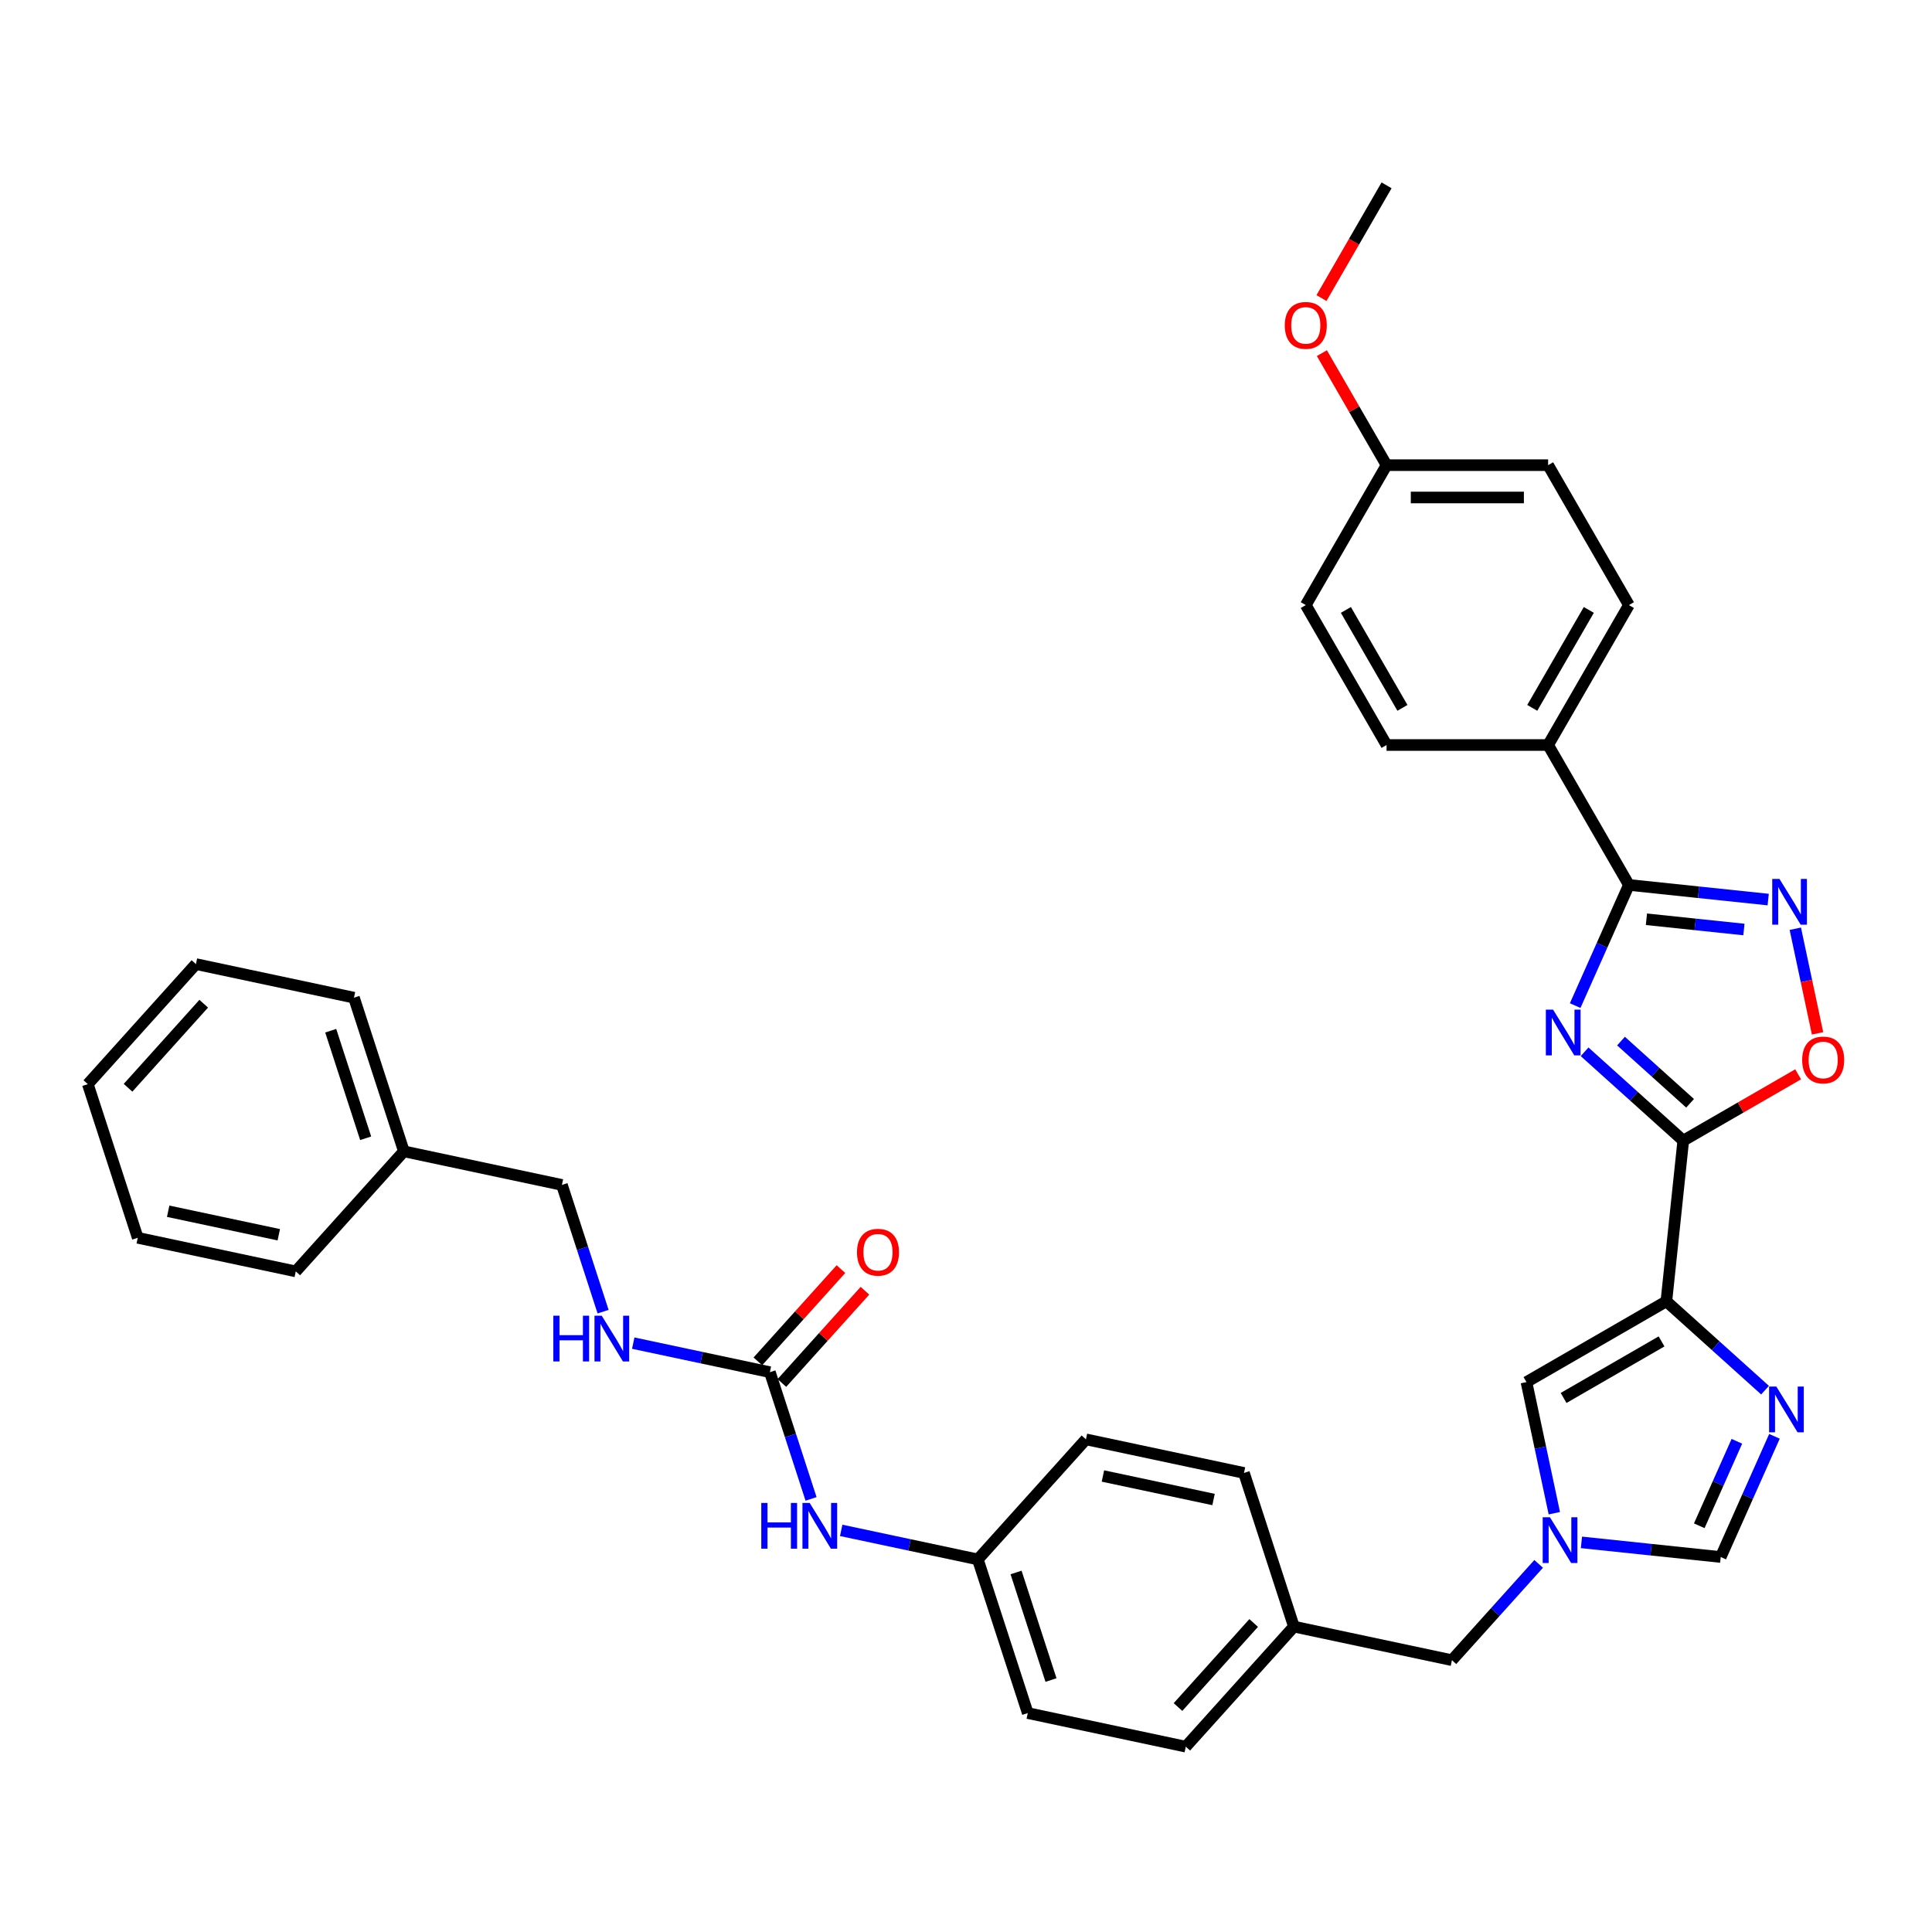 <?xml version='1.0' encoding='iso-8859-1'?>
<svg version='1.1' baseProfile='full'
              xmlns='http://www.w3.org/2000/svg'
                      xmlns:rdkit='http://www.rdkit.org/xml'
                      xmlns:xlink='http://www.w3.org/1999/xlink'
                  xml:space='preserve'
width='1000px' height='1000px' viewBox='0 0 1000 1000'>
<!-- END OF HEADER -->
<rect style='opacity:1.0;fill:#FFFFFF;stroke:none' width='1000' height='1000' x='0' y='0'> </rect>
<path class='bond-0' d='M 820.179,544.402 L 845.716,567.395' style='fill:none;fill-rule:evenodd;stroke:#0000FF;stroke-width:6px;stroke-linecap:butt;stroke-linejoin:miter;stroke-opacity:1' />
<path class='bond-0' d='M 845.716,567.395 L 871.253,590.389' style='fill:none;fill-rule:evenodd;stroke:#000000;stroke-width:6px;stroke-linecap:butt;stroke-linejoin:miter;stroke-opacity:1' />
<path class='bond-0' d='M 839.031,538.871 L 856.907,554.966' style='fill:none;fill-rule:evenodd;stroke:#0000FF;stroke-width:6px;stroke-linecap:butt;stroke-linejoin:miter;stroke-opacity:1' />
<path class='bond-0' d='M 856.907,554.966 L 874.783,571.061' style='fill:none;fill-rule:evenodd;stroke:#000000;stroke-width:6px;stroke-linecap:butt;stroke-linejoin:miter;stroke-opacity:1' />
<path class='bond-2' d='M 815.31,520.5 L 829.215,489.269' style='fill:none;fill-rule:evenodd;stroke:#0000FF;stroke-width:6px;stroke-linecap:butt;stroke-linejoin:miter;stroke-opacity:1' />
<path class='bond-2' d='M 829.215,489.269 L 843.12,458.037' style='fill:none;fill-rule:evenodd;stroke:#000000;stroke-width:6px;stroke-linecap:butt;stroke-linejoin:miter;stroke-opacity:1' />
<path class='bond-1' d='M 871.253,590.389 L 862.511,673.556' style='fill:none;fill-rule:evenodd;stroke:#000000;stroke-width:6px;stroke-linecap:butt;stroke-linejoin:miter;stroke-opacity:1' />
<path class='bond-5' d='M 871.253,590.389 L 900.982,573.224' style='fill:none;fill-rule:evenodd;stroke:#000000;stroke-width:6px;stroke-linecap:butt;stroke-linejoin:miter;stroke-opacity:1' />
<path class='bond-5' d='M 900.982,573.224 L 930.712,556.06' style='fill:none;fill-rule:evenodd;stroke:#FF0000;stroke-width:6px;stroke-linecap:butt;stroke-linejoin:miter;stroke-opacity:1' />
<path class='bond-3' d='M 862.511,673.556 L 888.048,696.549' style='fill:none;fill-rule:evenodd;stroke:#000000;stroke-width:6px;stroke-linecap:butt;stroke-linejoin:miter;stroke-opacity:1' />
<path class='bond-3' d='M 888.048,696.549 L 913.585,719.543' style='fill:none;fill-rule:evenodd;stroke:#0000FF;stroke-width:6px;stroke-linecap:butt;stroke-linejoin:miter;stroke-opacity:1' />
<path class='bond-7' d='M 862.511,673.556 L 790.09,715.368' style='fill:none;fill-rule:evenodd;stroke:#000000;stroke-width:6px;stroke-linecap:butt;stroke-linejoin:miter;stroke-opacity:1' />
<path class='bond-7' d='M 860.011,694.312 L 809.316,723.581' style='fill:none;fill-rule:evenodd;stroke:#000000;stroke-width:6px;stroke-linecap:butt;stroke-linejoin:miter;stroke-opacity:1' />
<path class='bond-4' d='M 843.12,458.037 L 879.168,461.826' style='fill:none;fill-rule:evenodd;stroke:#000000;stroke-width:6px;stroke-linecap:butt;stroke-linejoin:miter;stroke-opacity:1' />
<path class='bond-4' d='M 879.168,461.826 L 915.216,465.615' style='fill:none;fill-rule:evenodd;stroke:#0000FF;stroke-width:6px;stroke-linecap:butt;stroke-linejoin:miter;stroke-opacity:1' />
<path class='bond-4' d='M 852.186,475.807 L 877.42,478.459' style='fill:none;fill-rule:evenodd;stroke:#000000;stroke-width:6px;stroke-linecap:butt;stroke-linejoin:miter;stroke-opacity:1' />
<path class='bond-4' d='M 877.42,478.459 L 902.653,481.111' style='fill:none;fill-rule:evenodd;stroke:#0000FF;stroke-width:6px;stroke-linecap:butt;stroke-linejoin:miter;stroke-opacity:1' />
<path class='bond-10' d='M 843.12,458.037 L 801.308,385.615' style='fill:none;fill-rule:evenodd;stroke:#000000;stroke-width:6px;stroke-linecap:butt;stroke-linejoin:miter;stroke-opacity:1' />
<path class='bond-8' d='M 918.454,743.444 L 904.549,774.676' style='fill:none;fill-rule:evenodd;stroke:#0000FF;stroke-width:6px;stroke-linecap:butt;stroke-linejoin:miter;stroke-opacity:1' />
<path class='bond-8' d='M 904.549,774.676 L 890.644,805.907' style='fill:none;fill-rule:evenodd;stroke:#000000;stroke-width:6px;stroke-linecap:butt;stroke-linejoin:miter;stroke-opacity:1' />
<path class='bond-8' d='M 899.003,746.011 L 889.27,767.873' style='fill:none;fill-rule:evenodd;stroke:#0000FF;stroke-width:6px;stroke-linecap:butt;stroke-linejoin:miter;stroke-opacity:1' />
<path class='bond-8' d='M 889.27,767.873 L 879.536,789.735' style='fill:none;fill-rule:evenodd;stroke:#000000;stroke-width:6px;stroke-linecap:butt;stroke-linejoin:miter;stroke-opacity:1' />
<path class='bond-35' d='M 929.249,480.71 L 935.004,507.788' style='fill:none;fill-rule:evenodd;stroke:#0000FF;stroke-width:6px;stroke-linecap:butt;stroke-linejoin:miter;stroke-opacity:1' />
<path class='bond-35' d='M 935.004,507.788 L 940.76,534.866' style='fill:none;fill-rule:evenodd;stroke:#FF0000;stroke-width:6px;stroke-linecap:butt;stroke-linejoin:miter;stroke-opacity:1' />
<path class='bond-6' d='M 804.515,783.234 L 797.302,749.301' style='fill:none;fill-rule:evenodd;stroke:#0000FF;stroke-width:6px;stroke-linecap:butt;stroke-linejoin:miter;stroke-opacity:1' />
<path class='bond-6' d='M 797.302,749.301 L 790.09,715.368' style='fill:none;fill-rule:evenodd;stroke:#000000;stroke-width:6px;stroke-linecap:butt;stroke-linejoin:miter;stroke-opacity:1' />
<path class='bond-14' d='M 796.405,809.463 L 773.962,834.387' style='fill:none;fill-rule:evenodd;stroke:#0000FF;stroke-width:6px;stroke-linecap:butt;stroke-linejoin:miter;stroke-opacity:1' />
<path class='bond-14' d='M 773.962,834.387 L 751.52,859.312' style='fill:none;fill-rule:evenodd;stroke:#000000;stroke-width:6px;stroke-linecap:butt;stroke-linejoin:miter;stroke-opacity:1' />
<path class='bond-37' d='M 818.548,798.33 L 854.596,802.119' style='fill:none;fill-rule:evenodd;stroke:#0000FF;stroke-width:6px;stroke-linecap:butt;stroke-linejoin:miter;stroke-opacity:1' />
<path class='bond-37' d='M 854.596,802.119 L 890.644,805.907' style='fill:none;fill-rule:evenodd;stroke:#000000;stroke-width:6px;stroke-linecap:butt;stroke-linejoin:miter;stroke-opacity:1' />
<path class='bond-9' d='M 398.487,710.233 L 409.145,743.033' style='fill:none;fill-rule:evenodd;stroke:#000000;stroke-width:6px;stroke-linecap:butt;stroke-linejoin:miter;stroke-opacity:1' />
<path class='bond-9' d='M 409.145,743.033 L 419.802,775.833' style='fill:none;fill-rule:evenodd;stroke:#0000FF;stroke-width:6px;stroke-linecap:butt;stroke-linejoin:miter;stroke-opacity:1' />
<path class='bond-12' d='M 398.487,710.233 L 363.124,702.716' style='fill:none;fill-rule:evenodd;stroke:#000000;stroke-width:6px;stroke-linecap:butt;stroke-linejoin:miter;stroke-opacity:1' />
<path class='bond-12' d='M 363.124,702.716 L 327.762,695.2' style='fill:none;fill-rule:evenodd;stroke:#0000FF;stroke-width:6px;stroke-linecap:butt;stroke-linejoin:miter;stroke-opacity:1' />
<path class='bond-13' d='M 404.702,715.829 L 426.199,691.954' style='fill:none;fill-rule:evenodd;stroke:#000000;stroke-width:6px;stroke-linecap:butt;stroke-linejoin:miter;stroke-opacity:1' />
<path class='bond-13' d='M 426.199,691.954 L 447.696,668.079' style='fill:none;fill-rule:evenodd;stroke:#FF0000;stroke-width:6px;stroke-linecap:butt;stroke-linejoin:miter;stroke-opacity:1' />
<path class='bond-13' d='M 392.273,704.637 L 413.77,680.762' style='fill:none;fill-rule:evenodd;stroke:#000000;stroke-width:6px;stroke-linecap:butt;stroke-linejoin:miter;stroke-opacity:1' />
<path class='bond-13' d='M 413.77,680.762 L 435.267,656.887' style='fill:none;fill-rule:evenodd;stroke:#FF0000;stroke-width:6px;stroke-linecap:butt;stroke-linejoin:miter;stroke-opacity:1' />
<path class='bond-15' d='M 801.308,385.615 L 843.12,313.194' style='fill:none;fill-rule:evenodd;stroke:#000000;stroke-width:6px;stroke-linecap:butt;stroke-linejoin:miter;stroke-opacity:1' />
<path class='bond-15' d='M 793.095,366.39 L 822.364,315.695' style='fill:none;fill-rule:evenodd;stroke:#000000;stroke-width:6px;stroke-linecap:butt;stroke-linejoin:miter;stroke-opacity:1' />
<path class='bond-16' d='M 801.308,385.615 L 717.683,385.615' style='fill:none;fill-rule:evenodd;stroke:#000000;stroke-width:6px;stroke-linecap:butt;stroke-linejoin:miter;stroke-opacity:1' />
<path class='bond-11' d='M 435.401,792.119 L 470.764,799.635' style='fill:none;fill-rule:evenodd;stroke:#0000FF;stroke-width:6px;stroke-linecap:butt;stroke-linejoin:miter;stroke-opacity:1' />
<path class='bond-11' d='M 470.764,799.635 L 506.127,807.152' style='fill:none;fill-rule:evenodd;stroke:#000000;stroke-width:6px;stroke-linecap:butt;stroke-linejoin:miter;stroke-opacity:1' />
<path class='bond-19' d='M 312.163,678.914 L 301.505,646.114' style='fill:none;fill-rule:evenodd;stroke:#0000FF;stroke-width:6px;stroke-linecap:butt;stroke-linejoin:miter;stroke-opacity:1' />
<path class='bond-19' d='M 301.505,646.114 L 290.848,613.314' style='fill:none;fill-rule:evenodd;stroke:#000000;stroke-width:6px;stroke-linecap:butt;stroke-linejoin:miter;stroke-opacity:1' />
<path class='bond-18' d='M 751.52,859.312 L 669.722,841.925' style='fill:none;fill-rule:evenodd;stroke:#000000;stroke-width:6px;stroke-linecap:butt;stroke-linejoin:miter;stroke-opacity:1' />
<path class='bond-21' d='M 843.12,313.194 L 801.308,240.772' style='fill:none;fill-rule:evenodd;stroke:#000000;stroke-width:6px;stroke-linecap:butt;stroke-linejoin:miter;stroke-opacity:1' />
<path class='bond-22' d='M 717.683,385.615 L 675.87,313.194' style='fill:none;fill-rule:evenodd;stroke:#000000;stroke-width:6px;stroke-linecap:butt;stroke-linejoin:miter;stroke-opacity:1' />
<path class='bond-22' d='M 725.895,366.39 L 696.626,315.695' style='fill:none;fill-rule:evenodd;stroke:#000000;stroke-width:6px;stroke-linecap:butt;stroke-linejoin:miter;stroke-opacity:1' />
<path class='bond-17' d='M 506.127,807.152 L 531.968,886.684' style='fill:none;fill-rule:evenodd;stroke:#000000;stroke-width:6px;stroke-linecap:butt;stroke-linejoin:miter;stroke-opacity:1' />
<path class='bond-17' d='M 525.91,813.913 L 543.999,869.586' style='fill:none;fill-rule:evenodd;stroke:#000000;stroke-width:6px;stroke-linecap:butt;stroke-linejoin:miter;stroke-opacity:1' />
<path class='bond-38' d='M 506.127,807.152 L 562.083,745.006' style='fill:none;fill-rule:evenodd;stroke:#000000;stroke-width:6px;stroke-linecap:butt;stroke-linejoin:miter;stroke-opacity:1' />
<path class='bond-25' d='M 669.722,841.925 L 643.881,762.393' style='fill:none;fill-rule:evenodd;stroke:#000000;stroke-width:6px;stroke-linecap:butt;stroke-linejoin:miter;stroke-opacity:1' />
<path class='bond-26' d='M 669.722,841.925 L 613.766,904.071' style='fill:none;fill-rule:evenodd;stroke:#000000;stroke-width:6px;stroke-linecap:butt;stroke-linejoin:miter;stroke-opacity:1' />
<path class='bond-26' d='M 648.9,840.056 L 609.731,883.558' style='fill:none;fill-rule:evenodd;stroke:#000000;stroke-width:6px;stroke-linecap:butt;stroke-linejoin:miter;stroke-opacity:1' />
<path class='bond-27' d='M 290.848,613.314 L 209.05,595.927' style='fill:none;fill-rule:evenodd;stroke:#000000;stroke-width:6px;stroke-linecap:butt;stroke-linejoin:miter;stroke-opacity:1' />
<path class='bond-20' d='M 717.683,240.772 L 675.87,313.194' style='fill:none;fill-rule:evenodd;stroke:#000000;stroke-width:6px;stroke-linecap:butt;stroke-linejoin:miter;stroke-opacity:1' />
<path class='bond-28' d='M 717.683,240.772 L 700.943,211.778' style='fill:none;fill-rule:evenodd;stroke:#000000;stroke-width:6px;stroke-linecap:butt;stroke-linejoin:miter;stroke-opacity:1' />
<path class='bond-28' d='M 700.943,211.778 L 684.203,182.784' style='fill:none;fill-rule:evenodd;stroke:#FF0000;stroke-width:6px;stroke-linecap:butt;stroke-linejoin:miter;stroke-opacity:1' />
<path class='bond-36' d='M 717.683,240.772 L 801.308,240.772' style='fill:none;fill-rule:evenodd;stroke:#000000;stroke-width:6px;stroke-linecap:butt;stroke-linejoin:miter;stroke-opacity:1' />
<path class='bond-36' d='M 730.226,257.497 L 788.764,257.497' style='fill:none;fill-rule:evenodd;stroke:#000000;stroke-width:6px;stroke-linecap:butt;stroke-linejoin:miter;stroke-opacity:1' />
<path class='bond-23' d='M 562.083,745.006 L 643.881,762.393' style='fill:none;fill-rule:evenodd;stroke:#000000;stroke-width:6px;stroke-linecap:butt;stroke-linejoin:miter;stroke-opacity:1' />
<path class='bond-23' d='M 570.875,763.974 L 628.134,776.144' style='fill:none;fill-rule:evenodd;stroke:#000000;stroke-width:6px;stroke-linecap:butt;stroke-linejoin:miter;stroke-opacity:1' />
<path class='bond-24' d='M 531.968,886.684 L 613.766,904.071' style='fill:none;fill-rule:evenodd;stroke:#000000;stroke-width:6px;stroke-linecap:butt;stroke-linejoin:miter;stroke-opacity:1' />
<path class='bond-29' d='M 209.05,595.927 L 183.209,516.395' style='fill:none;fill-rule:evenodd;stroke:#000000;stroke-width:6px;stroke-linecap:butt;stroke-linejoin:miter;stroke-opacity:1' />
<path class='bond-29' d='M 189.267,589.166 L 171.178,533.493' style='fill:none;fill-rule:evenodd;stroke:#000000;stroke-width:6px;stroke-linecap:butt;stroke-linejoin:miter;stroke-opacity:1' />
<path class='bond-30' d='M 209.05,595.927 L 153.094,658.073' style='fill:none;fill-rule:evenodd;stroke:#000000;stroke-width:6px;stroke-linecap:butt;stroke-linejoin:miter;stroke-opacity:1' />
<path class='bond-31' d='M 683.991,154.285 L 700.837,125.107' style='fill:none;fill-rule:evenodd;stroke:#FF0000;stroke-width:6px;stroke-linecap:butt;stroke-linejoin:miter;stroke-opacity:1' />
<path class='bond-31' d='M 700.837,125.107 L 717.683,95.929' style='fill:none;fill-rule:evenodd;stroke:#000000;stroke-width:6px;stroke-linecap:butt;stroke-linejoin:miter;stroke-opacity:1' />
<path class='bond-33' d='M 183.209,516.395 L 101.411,499.008' style='fill:none;fill-rule:evenodd;stroke:#000000;stroke-width:6px;stroke-linecap:butt;stroke-linejoin:miter;stroke-opacity:1' />
<path class='bond-32' d='M 153.094,658.073 L 71.296,640.686' style='fill:none;fill-rule:evenodd;stroke:#000000;stroke-width:6px;stroke-linecap:butt;stroke-linejoin:miter;stroke-opacity:1' />
<path class='bond-32' d='M 144.302,639.105 L 87.043,626.935' style='fill:none;fill-rule:evenodd;stroke:#000000;stroke-width:6px;stroke-linecap:butt;stroke-linejoin:miter;stroke-opacity:1' />
<path class='bond-34' d='M 71.296,640.686 L 45.455,561.154' style='fill:none;fill-rule:evenodd;stroke:#000000;stroke-width:6px;stroke-linecap:butt;stroke-linejoin:miter;stroke-opacity:1' />
<path class='bond-39' d='M 101.411,499.008 L 45.455,561.154' style='fill:none;fill-rule:evenodd;stroke:#000000;stroke-width:6px;stroke-linecap:butt;stroke-linejoin:miter;stroke-opacity:1' />
<path class='bond-39' d='M 105.446,519.521 L 66.277,563.023' style='fill:none;fill-rule:evenodd;stroke:#000000;stroke-width:6px;stroke-linecap:butt;stroke-linejoin:miter;stroke-opacity:1' />
<path  class='atom-0' d='M 803.872 522.591
L 811.632 535.135
Q 812.402 536.373, 813.639 538.614
Q 814.877 540.855, 814.944 540.989
L 814.944 522.591
L 818.088 522.591
L 818.088 546.274
L 814.844 546.274
L 806.515 532.559
Q 805.545 530.954, 804.508 529.114
Q 803.504 527.274, 803.203 526.705
L 803.203 546.274
L 800.126 546.274
L 800.126 522.591
L 803.872 522.591
' fill='#0000FF'/>
<path  class='atom-4' d='M 919.422 717.671
L 927.183 730.214
Q 927.952 731.452, 929.19 733.693
Q 930.427 735.934, 930.494 736.068
L 930.494 717.671
L 933.638 717.671
L 933.638 741.353
L 930.394 741.353
L 922.065 727.639
Q 921.095 726.033, 920.058 724.193
Q 919.054 722.354, 918.753 721.785
L 918.753 741.353
L 915.676 741.353
L 915.676 717.671
L 919.422 717.671
' fill='#0000FF'/>
<path  class='atom-5' d='M 921.053 454.937
L 928.813 467.481
Q 929.582 468.718, 930.82 470.959
Q 932.058 473.201, 932.125 473.334
L 932.125 454.937
L 935.269 454.937
L 935.269 478.62
L 932.024 478.62
L 923.695 464.905
Q 922.725 463.299, 921.688 461.46
Q 920.685 459.62, 920.384 459.051
L 920.384 478.62
L 917.306 478.62
L 917.306 454.937
L 921.053 454.937
' fill='#0000FF'/>
<path  class='atom-6' d='M 932.803 548.643
Q 932.803 542.956, 935.613 539.779
Q 938.423 536.601, 943.674 536.601
Q 948.926 536.601, 951.736 539.779
Q 954.545 542.956, 954.545 548.643
Q 954.545 554.396, 951.702 557.674
Q 948.859 560.919, 943.674 560.919
Q 938.456 560.919, 935.613 557.674
Q 932.803 554.43, 932.803 548.643
M 943.674 558.243
Q 947.287 558.243, 949.227 555.835
Q 951.2 553.393, 951.2 548.643
Q 951.2 543.993, 949.227 541.652
Q 947.287 539.277, 943.674 539.277
Q 940.062 539.277, 938.088 541.618
Q 936.148 543.96, 936.148 548.643
Q 936.148 553.426, 938.088 555.835
Q 940.062 558.243, 943.674 558.243
' fill='#FF0000'/>
<path  class='atom-7' d='M 802.242 785.325
L 810.002 797.869
Q 810.771 799.106, 812.009 801.347
Q 813.247 803.589, 813.314 803.722
L 813.314 785.325
L 816.458 785.325
L 816.458 809.008
L 813.213 809.008
L 804.884 795.293
Q 803.914 793.687, 802.877 791.848
Q 801.874 790.008, 801.573 789.439
L 801.573 809.008
L 798.495 809.008
L 798.495 785.325
L 802.242 785.325
' fill='#0000FF'/>
<path  class='atom-12' d='M 394.04 777.924
L 397.251 777.924
L 397.251 787.992
L 409.36 787.992
L 409.36 777.924
L 412.571 777.924
L 412.571 801.607
L 409.36 801.607
L 409.36 790.668
L 397.251 790.668
L 397.251 801.607
L 394.04 801.607
L 394.04 777.924
' fill='#0000FF'/>
<path  class='atom-12' d='M 419.094 777.924
L 426.855 790.468
Q 427.624 791.705, 428.862 793.946
Q 430.099 796.188, 430.166 796.321
L 430.166 777.924
L 433.31 777.924
L 433.31 801.607
L 430.066 801.607
L 421.737 787.892
Q 420.767 786.286, 419.73 784.447
Q 418.726 782.607, 418.425 782.038
L 418.425 801.607
L 415.348 801.607
L 415.348 777.924
L 419.094 777.924
' fill='#0000FF'/>
<path  class='atom-13' d='M 286.401 681.005
L 289.612 681.005
L 289.612 691.073
L 301.721 691.073
L 301.721 681.005
L 304.932 681.005
L 304.932 704.688
L 301.721 704.688
L 301.721 693.749
L 289.612 693.749
L 289.612 704.688
L 286.401 704.688
L 286.401 681.005
' fill='#0000FF'/>
<path  class='atom-13' d='M 311.455 681.005
L 319.215 693.549
Q 319.984 694.786, 321.222 697.027
Q 322.46 699.269, 322.527 699.402
L 322.527 681.005
L 325.671 681.005
L 325.671 704.688
L 322.426 704.688
L 314.097 690.973
Q 313.127 689.367, 312.09 687.528
Q 311.087 685.688, 310.786 685.119
L 310.786 704.688
L 307.708 704.688
L 307.708 681.005
L 311.455 681.005
' fill='#0000FF'/>
<path  class='atom-14' d='M 443.572 648.154
Q 443.572 642.468, 446.382 639.29
Q 449.192 636.112, 454.444 636.112
Q 459.695 636.112, 462.505 639.29
Q 465.315 642.468, 465.315 648.154
Q 465.315 653.908, 462.472 657.186
Q 459.628 660.43, 454.444 660.43
Q 449.225 660.43, 446.382 657.186
Q 443.572 653.941, 443.572 648.154
M 454.444 657.754
Q 458.056 657.754, 459.996 655.346
Q 461.97 652.904, 461.97 648.154
Q 461.97 643.505, 459.996 641.163
Q 458.056 638.788, 454.444 638.788
Q 450.831 638.788, 448.857 641.13
Q 446.917 643.471, 446.917 648.154
Q 446.917 652.937, 448.857 655.346
Q 450.831 657.754, 454.444 657.754
' fill='#FF0000'/>
<path  class='atom-29' d='M 664.999 168.418
Q 664.999 162.731, 667.808 159.553
Q 670.618 156.376, 675.87 156.376
Q 681.122 156.376, 683.931 159.553
Q 686.741 162.731, 686.741 168.418
Q 686.741 174.171, 683.898 177.449
Q 681.055 180.694, 675.87 180.694
Q 670.652 180.694, 667.808 177.449
Q 664.999 174.204, 664.999 168.418
M 675.87 178.018
Q 679.483 178.018, 681.423 175.609
Q 683.396 173.168, 683.396 168.418
Q 683.396 163.768, 681.423 161.427
Q 679.483 159.052, 675.87 159.052
Q 672.257 159.052, 670.284 161.393
Q 668.344 163.735, 668.344 168.418
Q 668.344 173.201, 670.284 175.609
Q 672.257 178.018, 675.87 178.018
' fill='#FF0000'/>
</svg>
